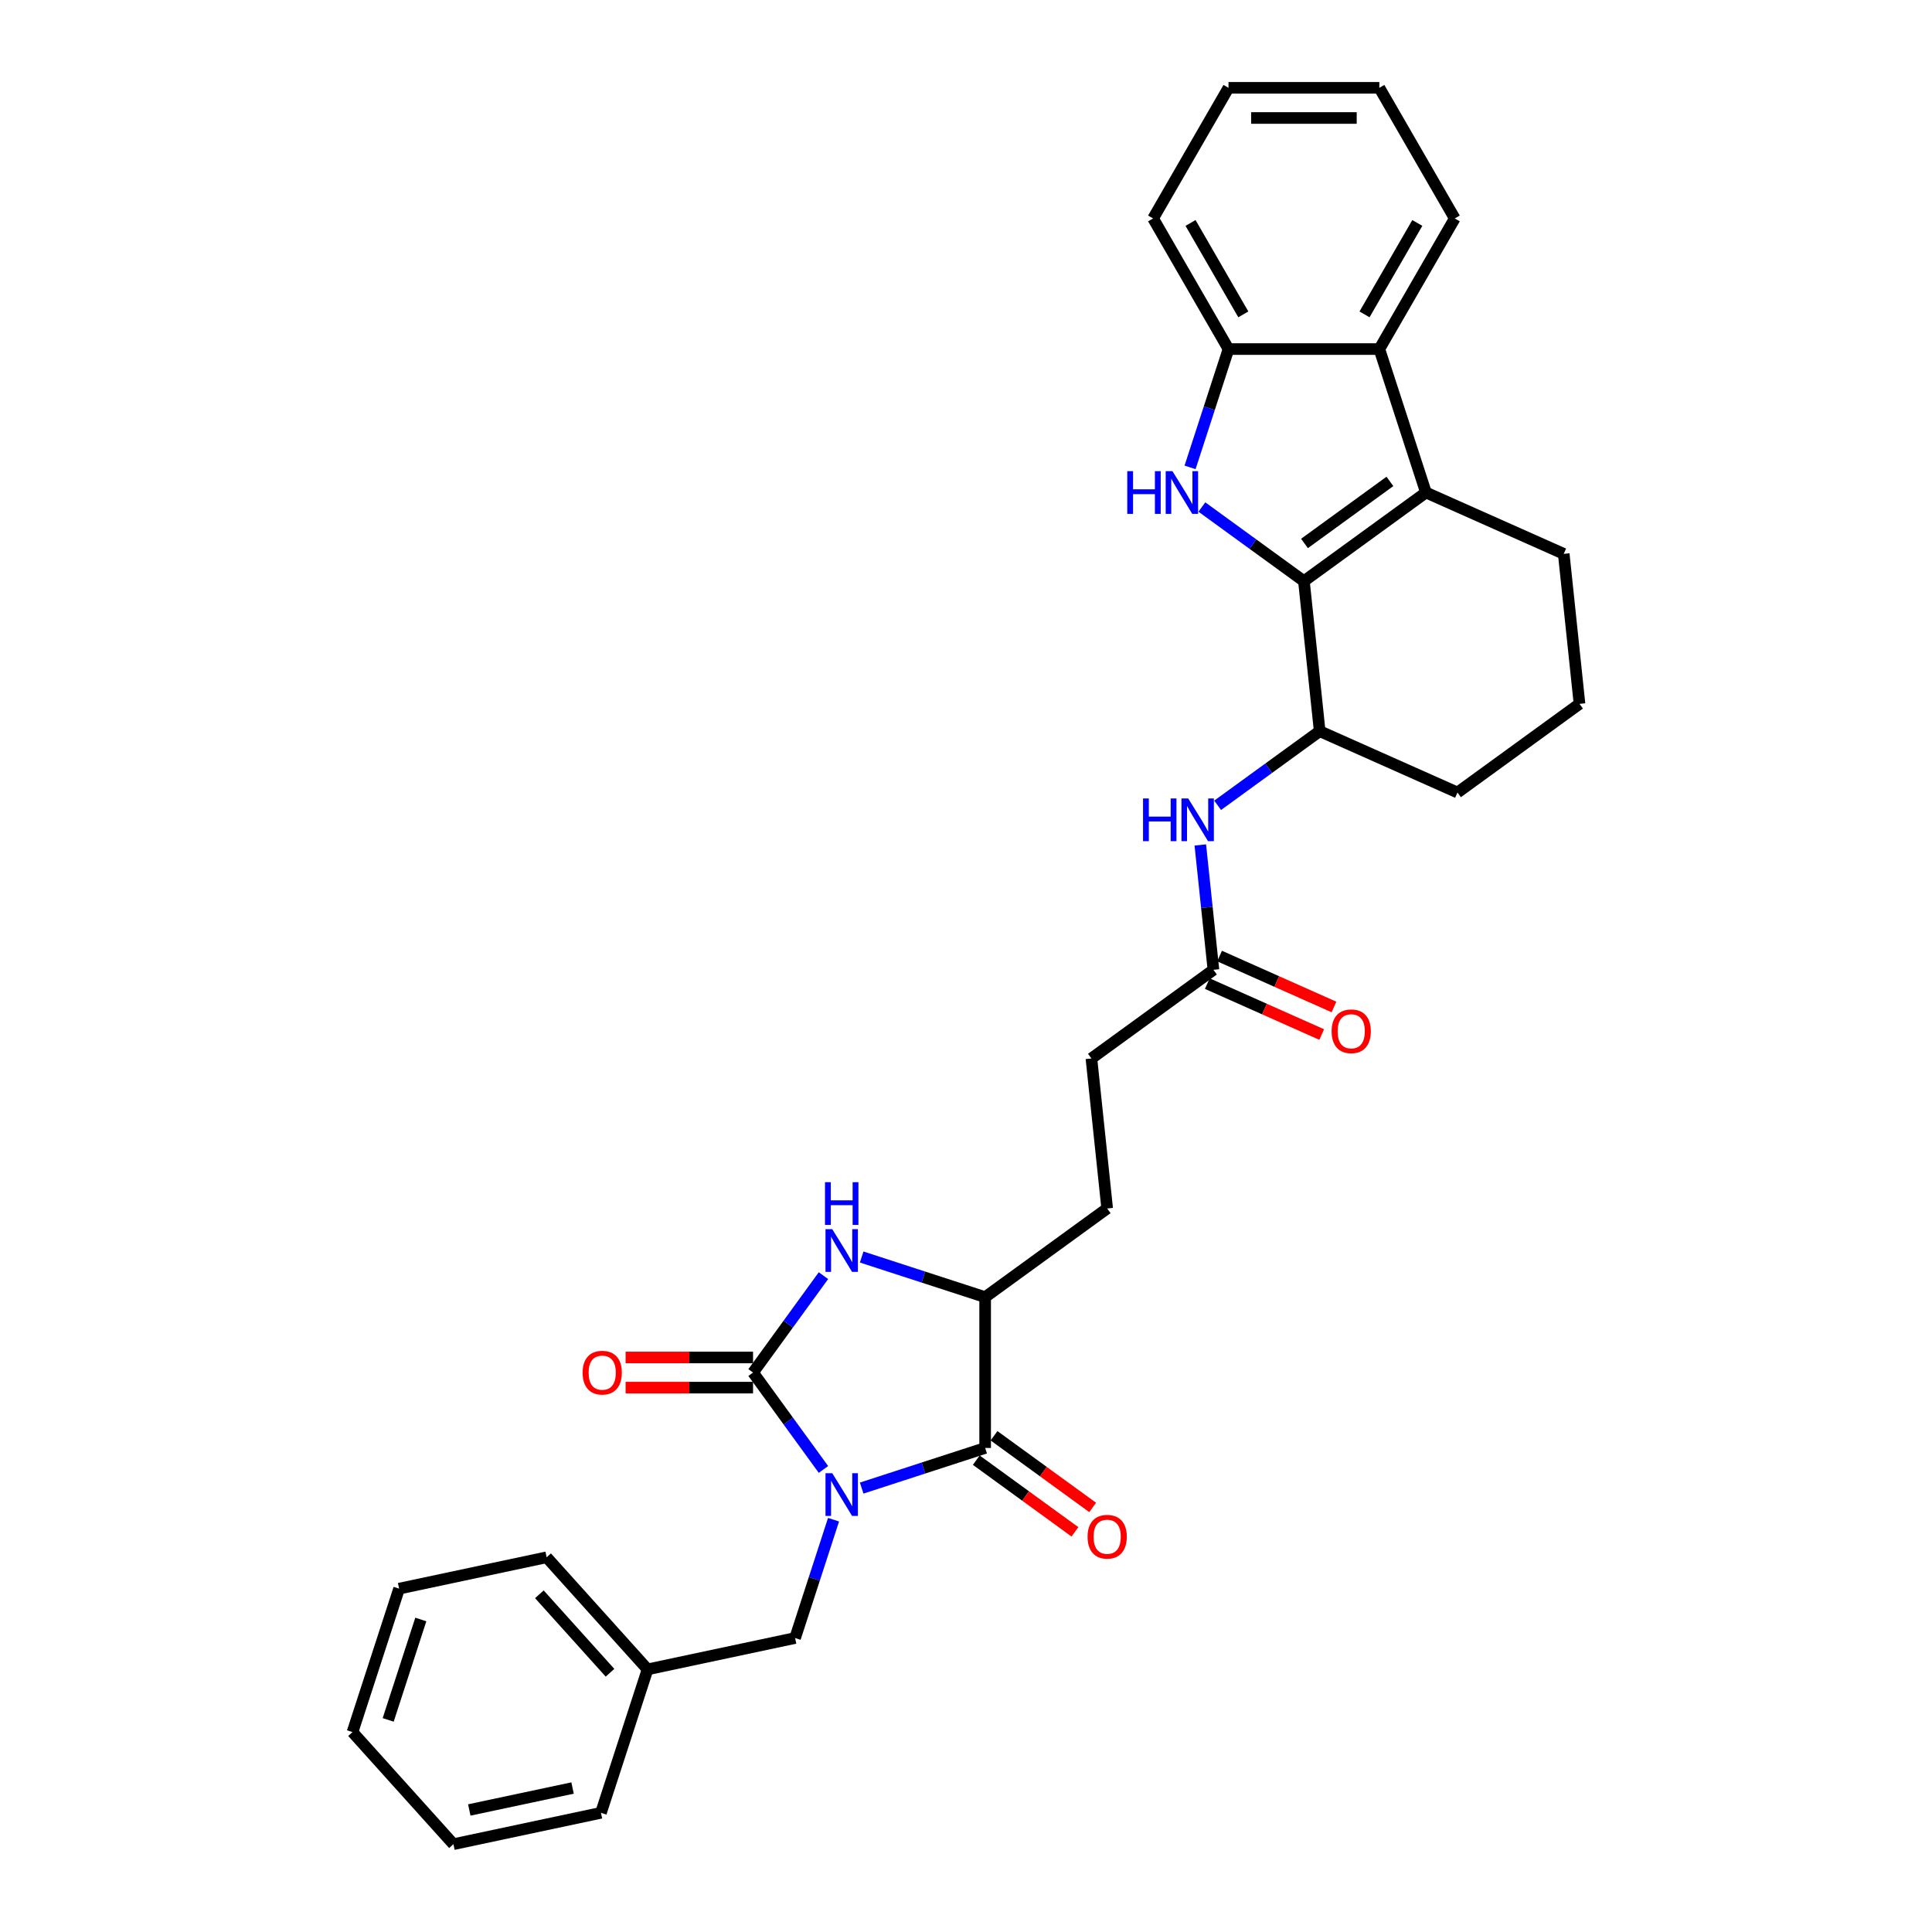 <?xml version='1.0' encoding='iso-8859-1'?>
<svg version='1.1' baseProfile='full'
              xmlns='http://www.w3.org/2000/svg'
                      xmlns:rdkit='http://www.rdkit.org/xml'
                      xmlns:xlink='http://www.w3.org/1999/xlink'
                  xml:space='preserve'
width='1000px' height='1000px' viewBox='0 0 1000 1000'>
<!-- END OF HEADER -->
<rect style='opacity:1.0;fill:#FFFFFF;stroke:none' width='1000' height='1000' x='0' y='0'> </rect>
<path class='bond-0' d='M 426.216,760.581 L 407.997,735.505' style='fill:none;fill-rule:evenodd;stroke:#0000FF;stroke-width:6px;stroke-linecap:butt;stroke-linejoin:miter;stroke-opacity:1' />
<path class='bond-0' d='M 407.997,735.505 L 389.778,710.429' style='fill:none;fill-rule:evenodd;stroke:#000000;stroke-width:6px;stroke-linecap:butt;stroke-linejoin:miter;stroke-opacity:1' />
<path class='bond-2' d='M 446.002,770.229 L 477.957,759.846' style='fill:none;fill-rule:evenodd;stroke:#0000FF;stroke-width:6px;stroke-linecap:butt;stroke-linejoin:miter;stroke-opacity:1' />
<path class='bond-2' d='M 477.957,759.846 L 509.913,749.463' style='fill:none;fill-rule:evenodd;stroke:#000000;stroke-width:6px;stroke-linecap:butt;stroke-linejoin:miter;stroke-opacity:1' />
<path class='bond-11' d='M 431.439,786.594 L 421.49,817.214' style='fill:none;fill-rule:evenodd;stroke:#0000FF;stroke-width:6px;stroke-linecap:butt;stroke-linejoin:miter;stroke-opacity:1' />
<path class='bond-11' d='M 421.49,817.214 L 411.541,847.835' style='fill:none;fill-rule:evenodd;stroke:#000000;stroke-width:6px;stroke-linecap:butt;stroke-linejoin:miter;stroke-opacity:1' />
<path class='bond-5' d='M 389.778,710.429 L 407.997,685.352' style='fill:none;fill-rule:evenodd;stroke:#000000;stroke-width:6px;stroke-linecap:butt;stroke-linejoin:miter;stroke-opacity:1' />
<path class='bond-5' d='M 407.997,685.352 L 426.216,660.276' style='fill:none;fill-rule:evenodd;stroke:#0000FF;stroke-width:6px;stroke-linecap:butt;stroke-linejoin:miter;stroke-opacity:1' />
<path class='bond-13' d='M 389.778,702.622 L 356.794,702.622' style='fill:none;fill-rule:evenodd;stroke:#000000;stroke-width:6px;stroke-linecap:butt;stroke-linejoin:miter;stroke-opacity:1' />
<path class='bond-13' d='M 356.794,702.622 L 323.81,702.622' style='fill:none;fill-rule:evenodd;stroke:#FF0000;stroke-width:6px;stroke-linecap:butt;stroke-linejoin:miter;stroke-opacity:1' />
<path class='bond-13' d='M 389.778,718.235 L 356.794,718.235' style='fill:none;fill-rule:evenodd;stroke:#000000;stroke-width:6px;stroke-linecap:butt;stroke-linejoin:miter;stroke-opacity:1' />
<path class='bond-13' d='M 356.794,718.235 L 323.81,718.235' style='fill:none;fill-rule:evenodd;stroke:#FF0000;stroke-width:6px;stroke-linecap:butt;stroke-linejoin:miter;stroke-opacity:1' />
<path class='bond-1' d='M 674.908,300.809 L 683.069,378.45' style='fill:none;fill-rule:evenodd;stroke:#000000;stroke-width:6px;stroke-linecap:butt;stroke-linejoin:miter;stroke-opacity:1' />
<path class='bond-3' d='M 674.908,300.809 L 648.497,281.62' style='fill:none;fill-rule:evenodd;stroke:#000000;stroke-width:6px;stroke-linecap:butt;stroke-linejoin:miter;stroke-opacity:1' />
<path class='bond-3' d='M 648.497,281.62 L 622.086,262.431' style='fill:none;fill-rule:evenodd;stroke:#0000FF;stroke-width:6px;stroke-linecap:butt;stroke-linejoin:miter;stroke-opacity:1' />
<path class='bond-4' d='M 674.908,300.809 L 738.067,254.921' style='fill:none;fill-rule:evenodd;stroke:#000000;stroke-width:6px;stroke-linecap:butt;stroke-linejoin:miter;stroke-opacity:1' />
<path class='bond-4' d='M 675.205,281.294 L 719.416,249.172' style='fill:none;fill-rule:evenodd;stroke:#000000;stroke-width:6px;stroke-linecap:butt;stroke-linejoin:miter;stroke-opacity:1' />
<path class='bond-6' d='M 509.913,749.463 L 509.913,671.394' style='fill:none;fill-rule:evenodd;stroke:#000000;stroke-width:6px;stroke-linecap:butt;stroke-linejoin:miter;stroke-opacity:1' />
<path class='bond-14' d='M 505.324,755.779 L 530.853,774.327' style='fill:none;fill-rule:evenodd;stroke:#000000;stroke-width:6px;stroke-linecap:butt;stroke-linejoin:miter;stroke-opacity:1' />
<path class='bond-14' d='M 530.853,774.327 L 556.383,792.875' style='fill:none;fill-rule:evenodd;stroke:#FF0000;stroke-width:6px;stroke-linecap:butt;stroke-linejoin:miter;stroke-opacity:1' />
<path class='bond-14' d='M 514.502,743.147 L 540.031,761.695' style='fill:none;fill-rule:evenodd;stroke:#000000;stroke-width:6px;stroke-linecap:butt;stroke-linejoin:miter;stroke-opacity:1' />
<path class='bond-14' d='M 540.031,761.695 L 565.56,780.243' style='fill:none;fill-rule:evenodd;stroke:#FF0000;stroke-width:6px;stroke-linecap:butt;stroke-linejoin:miter;stroke-opacity:1' />
<path class='bond-8' d='M 615.976,241.915 L 625.925,211.294' style='fill:none;fill-rule:evenodd;stroke:#0000FF;stroke-width:6px;stroke-linecap:butt;stroke-linejoin:miter;stroke-opacity:1' />
<path class='bond-8' d='M 625.925,211.294 L 635.874,180.673' style='fill:none;fill-rule:evenodd;stroke:#000000;stroke-width:6px;stroke-linecap:butt;stroke-linejoin:miter;stroke-opacity:1' />
<path class='bond-7' d='M 738.067,254.921 L 713.943,180.673' style='fill:none;fill-rule:evenodd;stroke:#000000;stroke-width:6px;stroke-linecap:butt;stroke-linejoin:miter;stroke-opacity:1' />
<path class='bond-33' d='M 738.067,254.921 L 809.387,286.674' style='fill:none;fill-rule:evenodd;stroke:#000000;stroke-width:6px;stroke-linecap:butt;stroke-linejoin:miter;stroke-opacity:1' />
<path class='bond-31' d='M 446.002,650.628 L 477.957,661.011' style='fill:none;fill-rule:evenodd;stroke:#0000FF;stroke-width:6px;stroke-linecap:butt;stroke-linejoin:miter;stroke-opacity:1' />
<path class='bond-31' d='M 477.957,661.011 L 509.913,671.394' style='fill:none;fill-rule:evenodd;stroke:#000000;stroke-width:6px;stroke-linecap:butt;stroke-linejoin:miter;stroke-opacity:1' />
<path class='bond-15' d='M 509.913,671.394 L 573.072,625.507' style='fill:none;fill-rule:evenodd;stroke:#000000;stroke-width:6px;stroke-linecap:butt;stroke-linejoin:miter;stroke-opacity:1' />
<path class='bond-20' d='M 713.943,180.673 L 752.977,113.064' style='fill:none;fill-rule:evenodd;stroke:#000000;stroke-width:6px;stroke-linecap:butt;stroke-linejoin:miter;stroke-opacity:1' />
<path class='bond-20' d='M 706.276,162.725 L 733.6,115.399' style='fill:none;fill-rule:evenodd;stroke:#000000;stroke-width:6px;stroke-linecap:butt;stroke-linejoin:miter;stroke-opacity:1' />
<path class='bond-34' d='M 713.943,180.673 L 635.874,180.673' style='fill:none;fill-rule:evenodd;stroke:#000000;stroke-width:6px;stroke-linecap:butt;stroke-linejoin:miter;stroke-opacity:1' />
<path class='bond-22' d='M 635.874,180.673 L 596.84,113.064' style='fill:none;fill-rule:evenodd;stroke:#000000;stroke-width:6px;stroke-linecap:butt;stroke-linejoin:miter;stroke-opacity:1' />
<path class='bond-22' d='M 643.541,162.725 L 616.217,115.399' style='fill:none;fill-rule:evenodd;stroke:#000000;stroke-width:6px;stroke-linecap:butt;stroke-linejoin:miter;stroke-opacity:1' />
<path class='bond-9' d='M 683.069,378.45 L 656.658,397.638' style='fill:none;fill-rule:evenodd;stroke:#000000;stroke-width:6px;stroke-linecap:butt;stroke-linejoin:miter;stroke-opacity:1' />
<path class='bond-9' d='M 656.658,397.638 L 630.246,416.827' style='fill:none;fill-rule:evenodd;stroke:#0000FF;stroke-width:6px;stroke-linecap:butt;stroke-linejoin:miter;stroke-opacity:1' />
<path class='bond-21' d='M 683.069,378.45 L 754.388,410.203' style='fill:none;fill-rule:evenodd;stroke:#000000;stroke-width:6px;stroke-linecap:butt;stroke-linejoin:miter;stroke-opacity:1' />
<path class='bond-10' d='M 621.277,437.343 L 624.674,469.661' style='fill:none;fill-rule:evenodd;stroke:#0000FF;stroke-width:6px;stroke-linecap:butt;stroke-linejoin:miter;stroke-opacity:1' />
<path class='bond-10' d='M 624.674,469.661 L 628.07,501.978' style='fill:none;fill-rule:evenodd;stroke:#000000;stroke-width:6px;stroke-linecap:butt;stroke-linejoin:miter;stroke-opacity:1' />
<path class='bond-19' d='M 411.541,847.835 L 335.178,864.066' style='fill:none;fill-rule:evenodd;stroke:#000000;stroke-width:6px;stroke-linecap:butt;stroke-linejoin:miter;stroke-opacity:1' />
<path class='bond-12' d='M 628.07,501.978 L 564.912,547.866' style='fill:none;fill-rule:evenodd;stroke:#000000;stroke-width:6px;stroke-linecap:butt;stroke-linejoin:miter;stroke-opacity:1' />
<path class='bond-16' d='M 624.895,509.11 L 654.504,522.293' style='fill:none;fill-rule:evenodd;stroke:#000000;stroke-width:6px;stroke-linecap:butt;stroke-linejoin:miter;stroke-opacity:1' />
<path class='bond-16' d='M 654.504,522.293 L 684.114,535.476' style='fill:none;fill-rule:evenodd;stroke:#FF0000;stroke-width:6px;stroke-linecap:butt;stroke-linejoin:miter;stroke-opacity:1' />
<path class='bond-16' d='M 631.246,494.846 L 660.855,508.029' style='fill:none;fill-rule:evenodd;stroke:#000000;stroke-width:6px;stroke-linecap:butt;stroke-linejoin:miter;stroke-opacity:1' />
<path class='bond-16' d='M 660.855,508.029 L 690.464,521.212' style='fill:none;fill-rule:evenodd;stroke:#FF0000;stroke-width:6px;stroke-linecap:butt;stroke-linejoin:miter;stroke-opacity:1' />
<path class='bond-17' d='M 573.072,625.507 L 564.912,547.866' style='fill:none;fill-rule:evenodd;stroke:#000000;stroke-width:6px;stroke-linecap:butt;stroke-linejoin:miter;stroke-opacity:1' />
<path class='bond-18' d='M 809.387,286.674 L 817.547,364.315' style='fill:none;fill-rule:evenodd;stroke:#000000;stroke-width:6px;stroke-linecap:butt;stroke-linejoin:miter;stroke-opacity:1' />
<path class='bond-24' d='M 335.178,864.066 L 282.94,806.05' style='fill:none;fill-rule:evenodd;stroke:#000000;stroke-width:6px;stroke-linecap:butt;stroke-linejoin:miter;stroke-opacity:1' />
<path class='bond-24' d='M 315.739,865.812 L 279.173,825.2' style='fill:none;fill-rule:evenodd;stroke:#000000;stroke-width:6px;stroke-linecap:butt;stroke-linejoin:miter;stroke-opacity:1' />
<path class='bond-25' d='M 335.178,864.066 L 311.054,938.314' style='fill:none;fill-rule:evenodd;stroke:#000000;stroke-width:6px;stroke-linecap:butt;stroke-linejoin:miter;stroke-opacity:1' />
<path class='bond-26' d='M 752.977,113.064 L 713.943,45.455' style='fill:none;fill-rule:evenodd;stroke:#000000;stroke-width:6px;stroke-linecap:butt;stroke-linejoin:miter;stroke-opacity:1' />
<path class='bond-23' d='M 754.388,410.203 L 817.547,364.315' style='fill:none;fill-rule:evenodd;stroke:#000000;stroke-width:6px;stroke-linecap:butt;stroke-linejoin:miter;stroke-opacity:1' />
<path class='bond-27' d='M 596.84,113.064 L 635.874,45.455' style='fill:none;fill-rule:evenodd;stroke:#000000;stroke-width:6px;stroke-linecap:butt;stroke-linejoin:miter;stroke-opacity:1' />
<path class='bond-28' d='M 282.94,806.05 L 206.578,822.281' style='fill:none;fill-rule:evenodd;stroke:#000000;stroke-width:6px;stroke-linecap:butt;stroke-linejoin:miter;stroke-opacity:1' />
<path class='bond-29' d='M 311.054,938.314 L 234.691,954.545' style='fill:none;fill-rule:evenodd;stroke:#000000;stroke-width:6px;stroke-linecap:butt;stroke-linejoin:miter;stroke-opacity:1' />
<path class='bond-29' d='M 296.353,925.476 L 242.899,936.838' style='fill:none;fill-rule:evenodd;stroke:#000000;stroke-width:6px;stroke-linecap:butt;stroke-linejoin:miter;stroke-opacity:1' />
<path class='bond-35' d='M 713.943,45.455 L 635.874,45.455' style='fill:none;fill-rule:evenodd;stroke:#000000;stroke-width:6px;stroke-linecap:butt;stroke-linejoin:miter;stroke-opacity:1' />
<path class='bond-35' d='M 702.233,61.068 L 647.584,61.068' style='fill:none;fill-rule:evenodd;stroke:#000000;stroke-width:6px;stroke-linecap:butt;stroke-linejoin:miter;stroke-opacity:1' />
<path class='bond-32' d='M 206.578,822.281 L 182.453,896.529' style='fill:none;fill-rule:evenodd;stroke:#000000;stroke-width:6px;stroke-linecap:butt;stroke-linejoin:miter;stroke-opacity:1' />
<path class='bond-32' d='M 217.808,838.244 L 200.921,890.217' style='fill:none;fill-rule:evenodd;stroke:#000000;stroke-width:6px;stroke-linecap:butt;stroke-linejoin:miter;stroke-opacity:1' />
<path class='bond-30' d='M 234.691,954.545 L 182.453,896.529' style='fill:none;fill-rule:evenodd;stroke:#000000;stroke-width:6px;stroke-linecap:butt;stroke-linejoin:miter;stroke-opacity:1' />
<path  class='atom-0' d='M 430.778 762.533
L 438.023 774.243
Q 438.741 775.399, 439.897 777.491
Q 441.052 779.583, 441.115 779.708
L 441.115 762.533
L 444.05 762.533
L 444.05 784.642
L 441.021 784.642
L 433.245 771.839
Q 432.34 770.34, 431.372 768.622
Q 430.435 766.905, 430.154 766.374
L 430.154 784.642
L 427.281 784.642
L 427.281 762.533
L 430.778 762.533
' fill='#0000FF'/>
<path  class='atom-4' d='M 583.473 243.867
L 586.471 243.867
L 586.471 253.266
L 597.775 253.266
L 597.775 243.867
L 600.773 243.867
L 600.773 265.976
L 597.775 265.976
L 597.775 255.764
L 586.471 255.764
L 586.471 265.976
L 583.473 265.976
L 583.473 243.867
' fill='#0000FF'/>
<path  class='atom-4' d='M 606.863 243.867
L 614.107 255.577
Q 614.826 256.732, 615.981 258.824
Q 617.136 260.917, 617.199 261.042
L 617.199 243.867
L 620.134 243.867
L 620.134 265.976
L 617.105 265.976
L 609.33 253.172
Q 608.424 251.673, 607.456 249.956
Q 606.519 248.238, 606.238 247.707
L 606.238 265.976
L 603.365 265.976
L 603.365 243.867
L 606.863 243.867
' fill='#0000FF'/>
<path  class='atom-6' d='M 430.778 636.215
L 438.023 647.925
Q 438.741 649.081, 439.897 651.173
Q 441.052 653.265, 441.115 653.39
L 441.115 636.215
L 444.05 636.215
L 444.05 658.324
L 441.021 658.324
L 433.245 645.521
Q 432.34 644.022, 431.372 642.305
Q 430.435 640.587, 430.154 640.056
L 430.154 658.324
L 427.281 658.324
L 427.281 636.215
L 430.778 636.215
' fill='#0000FF'/>
<path  class='atom-6' d='M 427.015 611.895
L 430.013 611.895
L 430.013 621.295
L 441.318 621.295
L 441.318 611.895
L 444.315 611.895
L 444.315 634.004
L 441.318 634.004
L 441.318 623.793
L 430.013 623.793
L 430.013 634.004
L 427.015 634.004
L 427.015 611.895
' fill='#0000FF'/>
<path  class='atom-11' d='M 591.634 413.283
L 594.631 413.283
L 594.631 422.682
L 605.936 422.682
L 605.936 413.283
L 608.934 413.283
L 608.934 435.392
L 605.936 435.392
L 605.936 425.18
L 594.631 425.18
L 594.631 435.392
L 591.634 435.392
L 591.634 413.283
' fill='#0000FF'/>
<path  class='atom-11' d='M 615.023 413.283
L 622.268 424.993
Q 622.986 426.148, 624.141 428.241
Q 625.297 430.333, 625.359 430.458
L 625.359 413.283
L 628.295 413.283
L 628.295 435.392
L 625.266 435.392
L 617.49 422.588
Q 616.584 421.089, 615.616 419.372
Q 614.679 417.654, 614.398 417.124
L 614.398 435.392
L 611.525 435.392
L 611.525 413.283
L 615.023 413.283
' fill='#0000FF'/>
<path  class='atom-14' d='M 301.56 710.491
Q 301.56 705.182, 304.183 702.216
Q 306.807 699.249, 311.709 699.249
Q 316.612 699.249, 319.235 702.216
Q 321.858 705.182, 321.858 710.491
Q 321.858 715.862, 319.204 718.922
Q 316.55 721.951, 311.709 721.951
Q 306.838 721.951, 304.183 718.922
Q 301.56 715.893, 301.56 710.491
M 311.709 719.453
Q 315.082 719.453, 316.893 717.205
Q 318.735 714.925, 318.735 710.491
Q 318.735 706.15, 316.893 703.964
Q 315.082 701.747, 311.709 701.747
Q 308.337 701.747, 306.494 703.933
Q 304.683 706.119, 304.683 710.491
Q 304.683 714.957, 306.494 717.205
Q 308.337 719.453, 311.709 719.453
' fill='#FF0000'/>
<path  class='atom-15' d='M 562.923 795.413
Q 562.923 790.104, 565.546 787.138
Q 568.169 784.171, 573.072 784.171
Q 577.975 784.171, 580.598 787.138
Q 583.221 790.104, 583.221 795.413
Q 583.221 800.784, 580.567 803.844
Q 577.912 806.873, 573.072 806.873
Q 568.201 806.873, 565.546 803.844
Q 562.923 800.815, 562.923 795.413
M 573.072 804.375
Q 576.445 804.375, 578.256 802.127
Q 580.098 799.847, 580.098 795.413
Q 580.098 791.072, 578.256 788.886
Q 576.445 786.669, 573.072 786.669
Q 569.699 786.669, 567.857 788.855
Q 566.046 791.041, 566.046 795.413
Q 566.046 799.878, 567.857 802.127
Q 569.699 804.375, 573.072 804.375
' fill='#FF0000'/>
<path  class='atom-17' d='M 689.241 533.794
Q 689.241 528.485, 691.864 525.519
Q 694.487 522.552, 699.39 522.552
Q 704.292 522.552, 706.915 525.519
Q 709.539 528.485, 709.539 533.794
Q 709.539 539.165, 706.884 542.225
Q 704.23 545.254, 699.39 545.254
Q 694.518 545.254, 691.864 542.225
Q 689.241 539.196, 689.241 533.794
M 699.39 542.756
Q 702.762 542.756, 704.573 540.508
Q 706.416 538.228, 706.416 533.794
Q 706.416 529.453, 704.573 527.267
Q 702.762 525.05, 699.39 525.05
Q 696.017 525.05, 694.175 527.236
Q 692.363 529.422, 692.363 533.794
Q 692.363 538.259, 694.175 540.508
Q 696.017 542.756, 699.39 542.756
' fill='#FF0000'/>
</svg>
